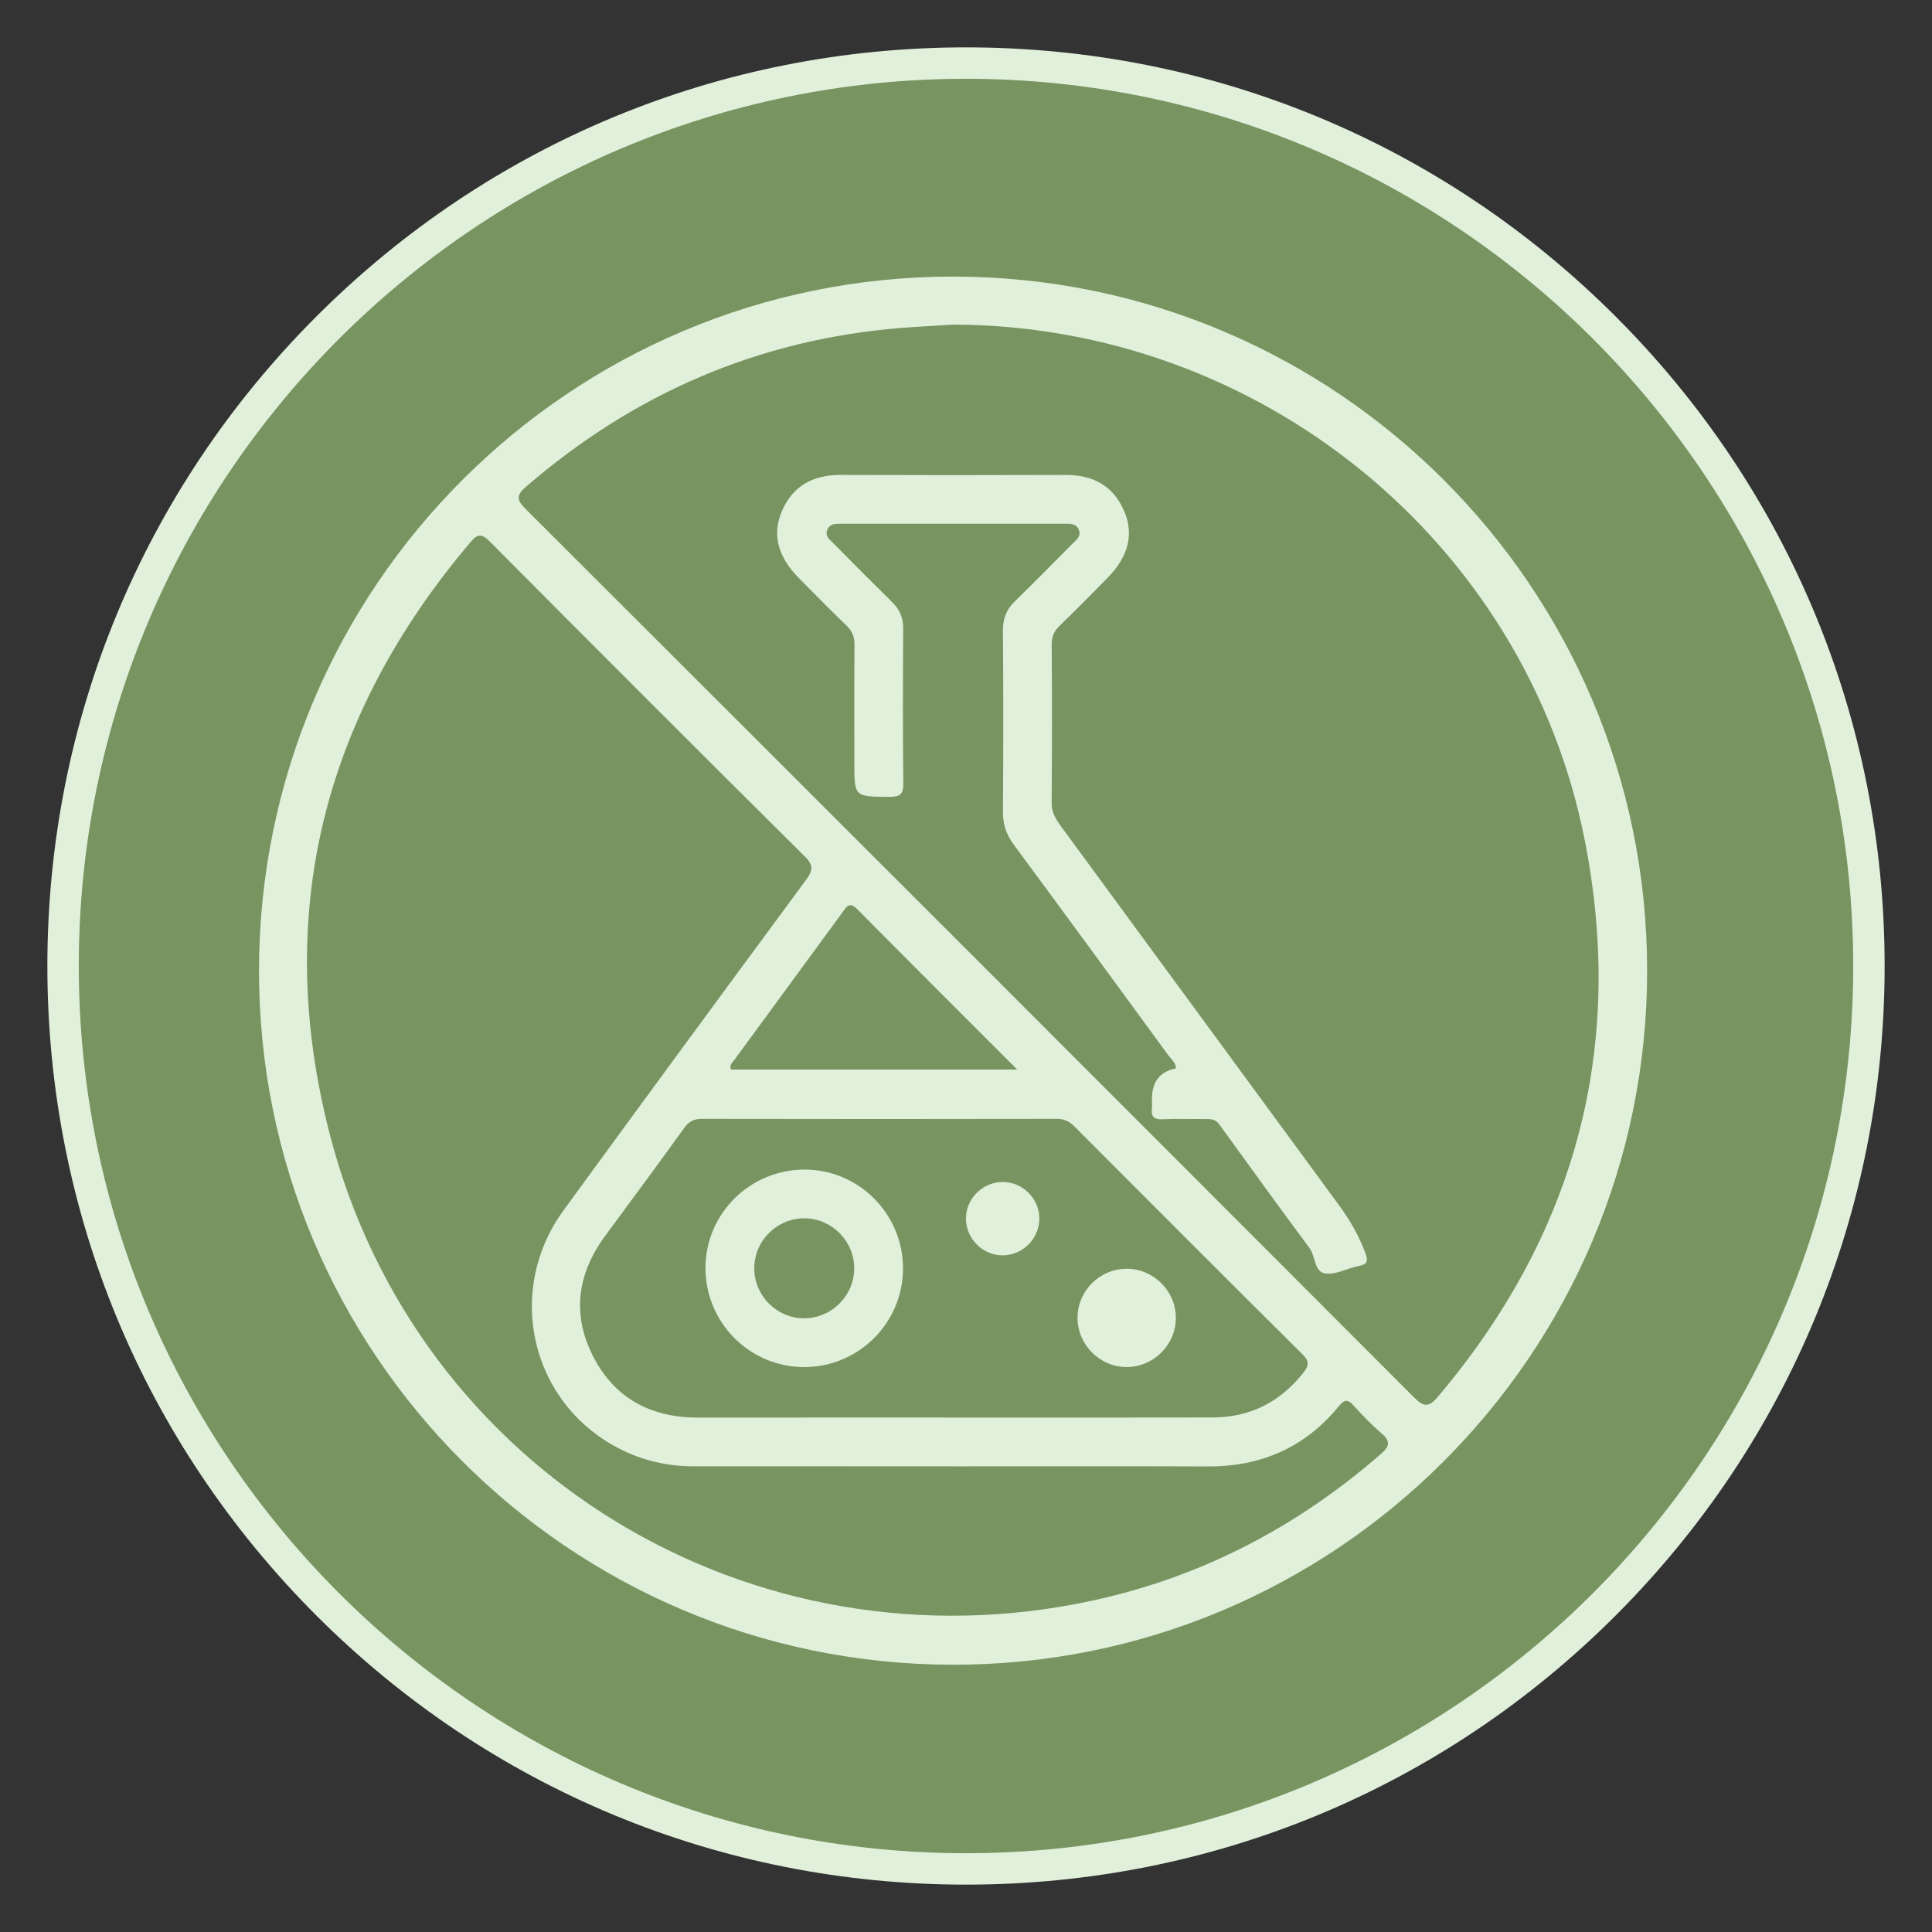 <svg viewBox="0 0 500 500" xmlns="http://www.w3.org/2000/svg" id="Layer_1">
  <rect x="0" y="0" width="500" height="500" fill="#333333" stroke="none"/>
  <defs>
    <style>
      .cls-1 {
        fill: #789461;
      }

      .cls-2 {
        fill: #e1f0da;
      }
    </style>
  </defs>
  <circle r="233.68" cy="250" cx="250" class="cls-1"></circle>
  <g>
    <path d="M250,487.74c-63.5,0-123.2-24.73-168.11-69.63C36.99,373.2,12.26,313.5,12.26,250s24.73-123.2,69.63-168.11C126.8,36.99,186.5,12.26,250,12.26s123.2,24.73,168.11,69.63c44.9,44.9,69.63,104.6,69.63,168.11s-24.73,123.2-69.63,168.11c-44.9,44.9-104.6,69.63-168.11,69.63ZM250,20.39C123.39,20.39,20.39,123.39,20.39,250s103,229.61,229.61,229.61,229.61-103,229.61-229.61S376.61,20.39,250,20.39Z" class="cls-2"></path>
    <g>
      <path d="M246.75,71.58c99.13.07,179.52,80.49,179.53,179.61.01,99.24-80.72,179.85-179.92,179.64-99.14-.21-179.48-80.78-179.33-179.83.15-99.14,80.63-179.49,179.72-179.42ZM246.67,84.01c-4.4.28-8.8.49-13.2.84-36.93,2.92-69.19,16.86-97.2,40.99-2.77,2.38-2.62,3.52-.13,6,76.66,76.51,153.24,153.1,229.75,229.75,2.57,2.58,3.84,2.72,6.27-.15,35.47-41.97,48.57-90.09,37.99-143.9-15.22-77.44-84.33-133.33-163.48-133.53ZM246.91,379.48c-22.47,0-44.93-.02-67.4,0-6.81,0-13.25-1.49-19.29-4.6-22.89-11.78-29.66-40.71-14.33-61.72,20.8-28.51,41.68-56.95,62.64-85.34,1.81-2.46,2.14-3.81-.27-6.19-27.24-27.04-54.36-54.18-81.42-81.4-2.15-2.16-3.17-2.18-5.15.16-38,44.88-51.03,96.12-36.38,153.03,22.52,87.43,109.31,139.96,197.53,120.79,28.13-6.11,52.86-19.03,74.55-37.93,2.51-2.18,2.35-3.44.03-5.44-2.53-2.18-4.86-4.59-7.1-7.08-1.58-1.76-2.41-1.56-3.9.25-8.71,10.58-20.03,15.55-33.72,15.5-21.93-.09-43.86-.02-65.79-.02ZM246.46,366.86c22.47,0,44.93.04,67.4-.02,9.72-.02,17.53-4.04,23.53-11.68,1.38-1.76,1.47-2.91-.29-4.65-19.74-19.6-39.39-39.28-59.03-58.98-1.3-1.31-2.62-1.97-4.54-1.97-30.62.06-61.25.06-91.87,0-2.12,0-3.38.68-4.61,2.39-6.72,9.33-13.55,18.58-20.38,27.82-7.24,9.8-8.75,20.34-3.17,31.25,5.57,10.9,14.99,15.87,27.16,15.85,21.93-.03,43.86,0,65.8-.01ZM263.26,276.8c-14.27-14.28-27.89-27.85-41.41-41.51-2.1-2.12-2.83-.52-3.85.87-9.31,12.7-18.63,25.4-27.93,38.12-.51.7-1.42,1.31-.87,2.52h74.06Z" class="cls-2"></path>
      <path d="M304.31,276.51c.02-1.49-1.16-2.33-1.91-3.35-13.33-18.23-26.66-36.46-40.08-54.62-1.93-2.61-2.78-5.25-2.76-8.5.12-15.64.11-31.28,0-46.92-.02-3.03.89-5.37,3.06-7.48,5.08-4.94,10.04-10,15.03-15.03.91-.92,2.15-1.79,1.59-3.38-.63-1.78-2.19-1.68-3.68-1.68-19.25,0-38.5,0-57.75,0-1.48,0-3.05-.13-3.72,1.62-.62,1.6.63,2.47,1.54,3.39,5.08,5.13,10.17,10.25,15.31,15.32,1.92,1.9,2.83,4.03,2.81,6.77-.08,13.37-.13,26.74.03,40.1.04,2.95-.99,3.48-3.66,3.47-9.02-.06-9.02.05-9.02-8.86,0-10.16-.05-20.32.04-30.48.02-2.03-.54-3.51-2.01-4.93-4.23-4.08-8.37-8.27-12.49-12.46-5.44-5.53-6.9-11.35-4.17-17.46,2.89-6.46,8.13-9.15,15.09-9.12,19.38.07,38.77.07,58.15,0,6.96-.03,12.2,2.63,15.11,9.09,2.73,6.06,1.29,11.95-4.12,17.48-4.12,4.2-8.26,8.38-12.48,12.47-1.46,1.41-2.05,2.87-2.04,4.91.09,13.64.11,27.27-.02,40.91-.02,2.53,1.1,4.27,2.45,6.11,23.96,32.64,47.9,65.29,71.86,97.93,2.86,3.9,5.25,8.02,6.93,12.58.76,2.06.37,2.83-1.76,3.25-2.87.56-5.77,2.25-8.5,1.96-3.09-.33-2.62-4.41-4.22-6.58-7.88-10.62-15.64-21.34-23.39-32.06-.95-1.31-2.15-1.36-3.51-1.35-3.74.02-7.49-.11-11.23.05-2.15.09-2.92-.71-2.68-2.77.09-.79.01-1.6.01-2.4q0-6.81,6.19-7.97Z" class="cls-2"></path>
      <path d="M208.37,302.68c14.03.09,25.38,11.6,25.33,25.69-.05,14.04-11.53,25.44-25.59,25.43-14.21-.01-25.66-11.64-25.53-25.89.13-14,11.7-25.31,25.79-25.22ZM208.09,341.17c7.12.02,13.01-5.87,12.98-12.99-.03-6.97-5.72-12.75-12.69-12.88-7.13-.13-13.1,5.66-13.18,12.79-.08,7.14,5.76,13.06,12.89,13.09Z" class="cls-2"></path>
      <path d="M291.68,328.35c6.96.05,12.68,5.85,12.63,12.81-.05,6.96-5.85,12.67-12.82,12.63-6.95-.05-12.67-5.86-12.62-12.82.05-6.99,5.8-12.66,12.81-12.61Z" class="cls-2"></path>
      <path d="M259.57,305.9c5.15.04,9.4,4.31,9.41,9.46.01,5.3-4.48,9.68-9.77,9.52-5.13-.15-9.31-4.54-9.22-9.67.09-5.13,4.43-9.36,9.57-9.31Z" class="cls-2"></path>
    </g>
  </g>
</svg>